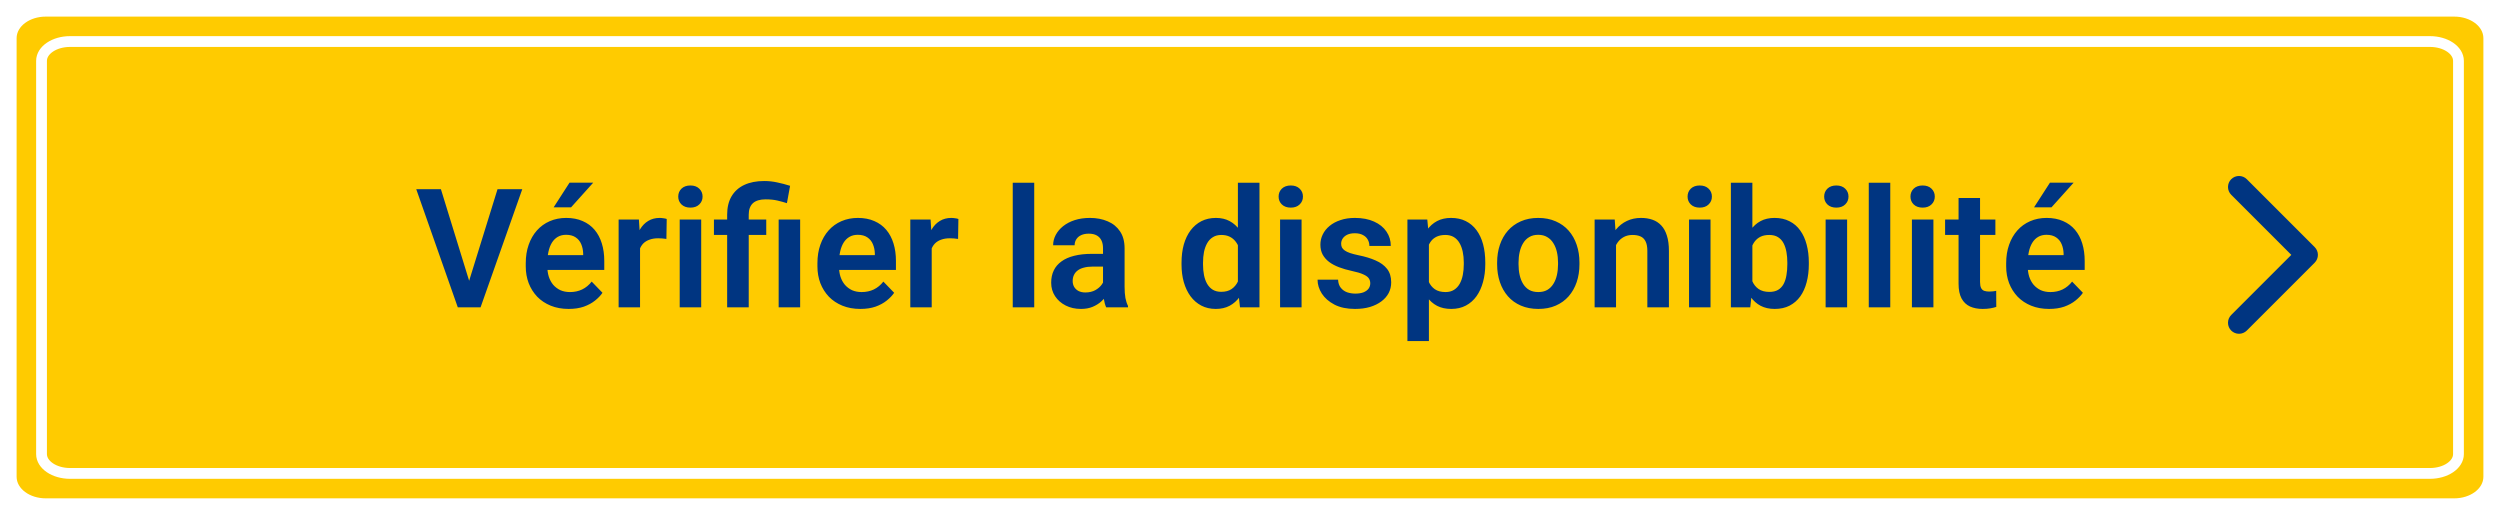 <svg width="301" height="62" viewBox="0 0 301 62" fill="none" xmlns="http://www.w3.org/2000/svg">
<g filter="url(#filter0_d_2_1589)">
<path d="M2 4.597C2 3.163 3.571 2 5.508 2H295.492C297.429 2 299 3.163 299 4.597V57.403C299 58.837 297.429 60 295.492 60H5.508C3.571 60 2 58.837 2 57.403V4.597Z" fill="#FFCB00"/>
</g>
<path d="M5 7.328C5 6.042 6.539 5 8.437 5H292.563C294.461 5 296 6.042 296 7.328V54.672C296 55.958 294.461 57 292.563 57H8.437C6.539 57 5 55.958 5 54.672V7.328Z" fill="#FFCB00" stroke="white" stroke-width="1.3"/>
<path d="M56.357 34.217L59.902 22.781H62.881L57.861 37H55.879L56.357 34.217ZM53.086 22.781L56.611 34.217L57.119 37H55.117L50.117 22.781H53.086ZM68.467 37.195C67.666 37.195 66.947 37.065 66.309 36.805C65.671 36.544 65.127 36.183 64.678 35.721C64.235 35.252 63.893 34.708 63.652 34.09C63.418 33.465 63.301 32.794 63.301 32.078V31.688C63.301 30.874 63.418 30.135 63.652 29.471C63.887 28.8 64.219 28.224 64.648 27.742C65.078 27.26 65.592 26.889 66.191 26.629C66.79 26.369 67.451 26.238 68.174 26.238C68.922 26.238 69.583 26.365 70.156 26.619C70.729 26.866 71.208 27.218 71.592 27.674C71.976 28.13 72.266 28.676 72.461 29.314C72.656 29.946 72.754 30.646 72.754 31.414V32.498H64.473V30.721H70.215V30.525C70.202 30.115 70.124 29.741 69.981 29.402C69.837 29.057 69.616 28.784 69.316 28.582C69.017 28.374 68.63 28.27 68.154 28.27C67.77 28.27 67.435 28.354 67.148 28.523C66.868 28.686 66.634 28.921 66.445 29.227C66.263 29.526 66.126 29.884 66.035 30.301C65.944 30.717 65.898 31.18 65.898 31.688V32.078C65.898 32.521 65.957 32.931 66.074 33.309C66.198 33.686 66.377 34.015 66.611 34.295C66.852 34.568 67.139 34.783 67.471 34.94C67.809 35.089 68.193 35.164 68.623 35.164C69.163 35.164 69.652 35.06 70.088 34.852C70.531 34.637 70.915 34.321 71.24 33.904L72.539 35.252C72.318 35.578 72.018 35.89 71.641 36.19C71.269 36.489 70.82 36.733 70.293 36.922C69.766 37.104 69.157 37.195 68.467 37.195ZM66.66 24.959L68.574 21.99H71.426L68.76 24.959H66.66ZM77.061 28.592V37H74.482V26.434H76.924L77.061 28.592ZM80.273 26.365L80.234 28.768C80.091 28.741 79.928 28.722 79.746 28.709C79.57 28.696 79.404 28.689 79.248 28.689C78.851 28.689 78.503 28.745 78.203 28.855C77.904 28.96 77.653 29.113 77.451 29.314C77.256 29.516 77.106 29.764 77.002 30.057C76.898 30.343 76.839 30.669 76.826 31.033L76.269 30.965C76.269 30.294 76.338 29.672 76.475 29.1C76.611 28.527 76.81 28.025 77.07 27.596C77.331 27.166 77.656 26.834 78.047 26.6C78.444 26.359 78.9 26.238 79.414 26.238C79.557 26.238 79.71 26.251 79.873 26.277C80.042 26.297 80.176 26.326 80.273 26.365ZM84.424 26.434V37H81.836V26.434H84.424ZM81.66 23.67C81.66 23.286 81.79 22.967 82.051 22.713C82.318 22.459 82.676 22.332 83.125 22.332C83.574 22.332 83.929 22.459 84.189 22.713C84.456 22.967 84.59 23.286 84.59 23.67C84.59 24.047 84.456 24.363 84.189 24.617C83.929 24.871 83.574 24.998 83.125 24.998C82.676 24.998 82.318 24.871 82.051 24.617C81.79 24.363 81.66 24.047 81.66 23.67ZM90.147 37H87.549V25.848C87.549 24.975 87.725 24.24 88.076 23.641C88.434 23.035 88.945 22.576 89.609 22.264C90.28 21.951 91.078 21.795 92.002 21.795C92.542 21.795 93.063 21.85 93.564 21.961C94.072 22.065 94.593 22.202 95.127 22.371L94.746 24.461C94.401 24.35 94.023 24.246 93.613 24.148C93.21 24.051 92.731 24.002 92.178 24.002C91.494 24.002 90.983 24.158 90.644 24.471C90.312 24.783 90.147 25.242 90.147 25.848V37ZM92.256 26.434V28.289H85.957V26.434H92.256ZM96.338 26.434V37H93.75V26.434H96.338ZM103.584 37.195C102.783 37.195 102.064 37.065 101.426 36.805C100.788 36.544 100.244 36.183 99.795 35.721C99.352 35.252 99.01 34.708 98.769 34.09C98.535 33.465 98.418 32.794 98.418 32.078V31.688C98.418 30.874 98.535 30.135 98.769 29.471C99.004 28.8 99.336 28.224 99.766 27.742C100.195 27.26 100.71 26.889 101.309 26.629C101.908 26.369 102.568 26.238 103.291 26.238C104.04 26.238 104.701 26.365 105.273 26.619C105.846 26.866 106.325 27.218 106.709 27.674C107.093 28.13 107.383 28.676 107.578 29.314C107.773 29.946 107.871 30.646 107.871 31.414V32.498H99.59V30.721H105.332V30.525C105.319 30.115 105.241 29.741 105.098 29.402C104.954 29.057 104.733 28.784 104.434 28.582C104.134 28.374 103.747 28.27 103.271 28.27C102.887 28.27 102.552 28.354 102.266 28.523C101.986 28.686 101.751 28.921 101.562 29.227C101.38 29.526 101.243 29.884 101.152 30.301C101.061 30.717 101.016 31.18 101.016 31.688V32.078C101.016 32.521 101.074 32.931 101.191 33.309C101.315 33.686 101.494 34.015 101.729 34.295C101.969 34.568 102.256 34.783 102.588 34.94C102.926 35.089 103.311 35.164 103.74 35.164C104.281 35.164 104.769 35.06 105.205 34.852C105.648 34.637 106.032 34.321 106.357 33.904L107.656 35.252C107.435 35.578 107.135 35.89 106.758 36.19C106.387 36.489 105.938 36.733 105.41 36.922C104.883 37.104 104.274 37.195 103.584 37.195ZM112.178 28.592V37H109.6V26.434H112.041L112.178 28.592ZM115.391 26.365L115.352 28.768C115.208 28.741 115.046 28.722 114.863 28.709C114.688 28.696 114.521 28.689 114.365 28.689C113.968 28.689 113.62 28.745 113.32 28.855C113.021 28.96 112.77 29.113 112.568 29.314C112.373 29.516 112.223 29.764 112.119 30.057C112.015 30.343 111.956 30.669 111.943 31.033L111.387 30.965C111.387 30.294 111.455 29.672 111.592 29.1C111.729 28.527 111.927 28.025 112.188 27.596C112.448 27.166 112.773 26.834 113.164 26.6C113.561 26.359 114.017 26.238 114.531 26.238C114.674 26.238 114.827 26.251 114.99 26.277C115.16 26.297 115.293 26.326 115.391 26.365ZM124.521 22V37H121.934V22H124.521ZM132.803 34.754V29.881C132.803 29.523 132.741 29.213 132.617 28.953C132.493 28.693 132.305 28.491 132.051 28.348C131.797 28.204 131.475 28.133 131.084 28.133C130.739 28.133 130.436 28.191 130.176 28.309C129.922 28.426 129.727 28.592 129.59 28.807C129.453 29.015 129.385 29.256 129.385 29.529H126.797C126.797 29.093 126.901 28.68 127.109 28.289C127.318 27.892 127.614 27.54 127.998 27.234C128.389 26.922 128.854 26.678 129.395 26.502C129.941 26.326 130.553 26.238 131.23 26.238C132.031 26.238 132.744 26.375 133.369 26.648C134.001 26.915 134.495 27.319 134.854 27.859C135.218 28.4 135.4 29.08 135.4 29.9V34.51C135.4 35.037 135.433 35.49 135.498 35.867C135.57 36.238 135.674 36.56 135.811 36.834V37H133.184C133.06 36.733 132.965 36.395 132.9 35.984C132.835 35.568 132.803 35.158 132.803 34.754ZM133.164 30.564L133.184 32.098H131.553C131.149 32.098 130.794 32.14 130.488 32.225C130.182 32.303 129.932 32.42 129.736 32.576C129.541 32.726 129.395 32.908 129.297 33.123C129.199 33.331 129.15 33.569 129.15 33.836C129.15 34.096 129.209 34.331 129.326 34.539C129.45 34.747 129.626 34.913 129.854 35.037C130.088 35.154 130.361 35.213 130.674 35.213C131.13 35.213 131.527 35.122 131.865 34.94C132.204 34.751 132.467 34.523 132.656 34.256C132.845 33.989 132.946 33.735 132.959 33.494L133.701 34.607C133.61 34.874 133.473 35.158 133.291 35.457C133.109 35.757 132.874 36.036 132.588 36.297C132.301 36.557 131.956 36.772 131.553 36.941C131.149 37.111 130.68 37.195 130.146 37.195C129.463 37.195 128.851 37.059 128.311 36.785C127.77 36.512 127.344 36.137 127.031 35.662C126.719 35.187 126.562 34.647 126.562 34.041C126.562 33.481 126.667 32.986 126.875 32.557C127.083 32.127 127.393 31.766 127.803 31.473C128.213 31.173 128.721 30.949 129.326 30.799C129.938 30.643 130.638 30.564 131.426 30.564H133.164ZM149.043 34.754V22H151.641V37H149.297L149.043 34.754ZM142.256 31.844V31.639C142.256 30.831 142.347 30.099 142.529 29.441C142.718 28.777 142.992 28.208 143.35 27.732C143.708 27.257 144.141 26.889 144.648 26.629C145.163 26.369 145.745 26.238 146.396 26.238C147.028 26.238 147.578 26.365 148.047 26.619C148.522 26.873 148.926 27.234 149.258 27.703C149.596 28.172 149.867 28.729 150.068 29.373C150.27 30.011 150.417 30.714 150.508 31.482V32.039C150.417 32.788 150.27 33.475 150.068 34.1C149.867 34.725 149.596 35.272 149.258 35.74C148.926 36.203 148.522 36.56 148.047 36.815C147.572 37.068 147.015 37.195 146.377 37.195C145.732 37.195 145.153 37.062 144.639 36.795C144.131 36.528 143.698 36.154 143.34 35.672C142.988 35.19 142.718 34.624 142.529 33.973C142.347 33.322 142.256 32.612 142.256 31.844ZM144.844 31.639V31.844C144.844 32.3 144.883 32.726 144.961 33.123C145.039 33.52 145.166 33.872 145.342 34.178C145.518 34.477 145.742 34.712 146.016 34.881C146.296 35.05 146.634 35.135 147.031 35.135C147.539 35.135 147.956 35.024 148.281 34.803C148.613 34.575 148.87 34.266 149.053 33.875C149.235 33.478 149.352 33.032 149.404 32.537V31.004C149.378 30.613 149.31 30.252 149.199 29.92C149.095 29.588 148.945 29.301 148.75 29.061C148.561 28.82 148.327 28.631 148.047 28.494C147.767 28.357 147.435 28.289 147.051 28.289C146.654 28.289 146.315 28.377 146.035 28.553C145.755 28.722 145.527 28.96 145.352 29.266C145.176 29.572 145.046 29.926 144.961 30.33C144.883 30.734 144.844 31.17 144.844 31.639ZM156.709 26.434V37H154.121V26.434H156.709ZM153.945 23.67C153.945 23.286 154.076 22.967 154.336 22.713C154.603 22.459 154.961 22.332 155.41 22.332C155.859 22.332 156.214 22.459 156.475 22.713C156.742 22.967 156.875 23.286 156.875 23.67C156.875 24.047 156.742 24.363 156.475 24.617C156.214 24.871 155.859 24.998 155.41 24.998C154.961 24.998 154.603 24.871 154.336 24.617C154.076 24.363 153.945 24.047 153.945 23.67ZM164.98 34.109C164.98 33.888 164.922 33.69 164.805 33.514C164.688 33.338 164.466 33.178 164.141 33.035C163.822 32.885 163.353 32.745 162.734 32.615C162.188 32.498 161.683 32.352 161.221 32.176C160.758 32 160.361 31.788 160.029 31.541C159.697 31.287 159.437 30.991 159.248 30.652C159.066 30.307 158.975 29.91 158.975 29.461C158.975 29.025 159.069 28.615 159.258 28.23C159.447 27.84 159.72 27.498 160.078 27.205C160.436 26.906 160.872 26.671 161.387 26.502C161.901 26.326 162.48 26.238 163.125 26.238C164.023 26.238 164.795 26.385 165.439 26.678C166.09 26.971 166.589 27.374 166.934 27.889C167.279 28.396 167.451 28.969 167.451 29.607H164.873C164.873 29.328 164.808 29.074 164.678 28.846C164.554 28.618 164.362 28.436 164.102 28.299C163.841 28.156 163.512 28.084 163.115 28.084C162.757 28.084 162.454 28.143 162.207 28.26C161.966 28.377 161.784 28.53 161.66 28.719C161.536 28.908 161.475 29.116 161.475 29.344C161.475 29.513 161.507 29.666 161.572 29.803C161.644 29.933 161.758 30.053 161.914 30.164C162.07 30.275 162.282 30.376 162.549 30.467C162.822 30.558 163.158 30.646 163.555 30.73C164.342 30.887 165.029 31.095 165.615 31.355C166.208 31.609 166.67 31.948 167.002 32.371C167.334 32.794 167.5 33.335 167.5 33.992C167.5 34.461 167.399 34.891 167.197 35.281C166.995 35.665 166.702 36.001 166.318 36.287C165.934 36.574 165.475 36.798 164.941 36.961C164.408 37.117 163.805 37.195 163.135 37.195C162.165 37.195 161.344 37.023 160.674 36.678C160.003 36.326 159.495 35.883 159.15 35.35C158.805 34.809 158.633 34.249 158.633 33.67H161.104C161.123 34.08 161.234 34.409 161.436 34.656C161.637 34.904 161.891 35.083 162.197 35.193C162.51 35.297 162.839 35.35 163.184 35.35C163.574 35.35 163.903 35.297 164.17 35.193C164.437 35.083 164.639 34.936 164.775 34.754C164.912 34.565 164.98 34.35 164.98 34.109ZM172.041 28.465V41.062H169.453V26.434H171.846L172.041 28.465ZM178.828 31.609V31.814C178.828 32.583 178.737 33.296 178.555 33.953C178.379 34.604 178.118 35.174 177.773 35.662C177.428 36.144 176.999 36.522 176.484 36.795C175.977 37.062 175.391 37.195 174.727 37.195C174.076 37.195 173.509 37.072 173.027 36.824C172.546 36.57 172.139 36.212 171.807 35.75C171.475 35.288 171.208 34.751 171.006 34.139C170.811 33.52 170.664 32.846 170.566 32.117V31.463C170.664 30.688 170.811 29.985 171.006 29.354C171.208 28.715 171.475 28.165 171.807 27.703C172.139 27.234 172.542 26.873 173.018 26.619C173.499 26.365 174.062 26.238 174.707 26.238C175.378 26.238 175.967 26.365 176.475 26.619C176.989 26.873 177.422 27.238 177.773 27.713C178.125 28.188 178.389 28.755 178.564 29.412C178.74 30.07 178.828 30.802 178.828 31.609ZM176.24 31.814V31.609C176.24 31.141 176.198 30.708 176.113 30.311C176.029 29.907 175.898 29.555 175.723 29.256C175.547 28.95 175.319 28.712 175.039 28.543C174.759 28.374 174.421 28.289 174.023 28.289C173.626 28.289 173.285 28.354 172.998 28.484C172.712 28.615 172.477 28.8 172.295 29.041C172.113 29.282 171.969 29.568 171.865 29.9C171.768 30.226 171.702 30.587 171.67 30.984V32.605C171.729 33.087 171.842 33.52 172.012 33.904C172.181 34.288 172.428 34.594 172.754 34.822C173.086 35.05 173.516 35.164 174.043 35.164C174.44 35.164 174.779 35.076 175.059 34.9C175.339 34.725 175.566 34.484 175.742 34.178C175.918 33.865 176.045 33.507 176.123 33.103C176.201 32.7 176.24 32.27 176.24 31.814ZM180.254 31.824V31.619C180.254 30.844 180.365 30.131 180.586 29.48C180.807 28.823 181.13 28.253 181.553 27.771C181.976 27.29 182.493 26.915 183.105 26.648C183.717 26.375 184.414 26.238 185.195 26.238C185.99 26.238 186.693 26.375 187.305 26.648C187.923 26.915 188.444 27.29 188.867 27.771C189.29 28.253 189.613 28.823 189.834 29.48C190.055 30.131 190.166 30.844 190.166 31.619V31.824C190.166 32.592 190.055 33.305 189.834 33.963C189.613 34.614 189.29 35.184 188.867 35.672C188.444 36.154 187.926 36.528 187.314 36.795C186.702 37.062 186.003 37.195 185.215 37.195C184.434 37.195 183.734 37.062 183.115 36.795C182.497 36.528 181.976 36.154 181.553 35.672C181.13 35.184 180.807 34.614 180.586 33.963C180.365 33.305 180.254 32.592 180.254 31.824ZM182.832 31.619V31.824C182.832 32.286 182.878 32.719 182.969 33.123C183.06 33.527 183.2 33.882 183.389 34.188C183.577 34.493 183.822 34.734 184.121 34.91C184.427 35.079 184.792 35.164 185.215 35.164C185.632 35.164 185.99 35.079 186.289 34.91C186.589 34.734 186.833 34.493 187.021 34.188C187.217 33.882 187.36 33.527 187.451 33.123C187.542 32.719 187.588 32.286 187.588 31.824V31.619C187.588 31.163 187.542 30.737 187.451 30.34C187.36 29.936 187.217 29.581 187.021 29.275C186.833 28.963 186.585 28.719 186.279 28.543C185.98 28.361 185.618 28.27 185.195 28.27C184.779 28.27 184.421 28.361 184.121 28.543C183.822 28.719 183.577 28.963 183.389 29.275C183.2 29.581 183.06 29.936 182.969 30.34C182.878 30.737 182.832 31.163 182.832 31.619ZM194.57 28.689V37H191.992V26.434H194.414L194.57 28.689ZM194.16 31.336H193.398C193.405 30.568 193.509 29.871 193.711 29.246C193.913 28.621 194.196 28.084 194.561 27.635C194.932 27.186 195.371 26.84 195.879 26.6C196.387 26.359 196.953 26.238 197.578 26.238C198.086 26.238 198.545 26.31 198.955 26.453C199.365 26.596 199.717 26.824 200.01 27.137C200.309 27.449 200.537 27.859 200.693 28.367C200.856 28.869 200.938 29.487 200.938 30.223V37H198.34V30.203C198.34 29.721 198.268 29.34 198.125 29.061C197.988 28.781 197.786 28.582 197.52 28.465C197.259 28.348 196.937 28.289 196.553 28.289C196.156 28.289 195.807 28.37 195.508 28.533C195.215 28.689 194.967 28.908 194.766 29.188C194.57 29.467 194.421 29.79 194.316 30.154C194.212 30.519 194.16 30.913 194.16 31.336ZM205.947 26.434V37H203.359V26.434H205.947ZM203.184 23.67C203.184 23.286 203.314 22.967 203.574 22.713C203.841 22.459 204.199 22.332 204.648 22.332C205.098 22.332 205.452 22.459 205.713 22.713C205.98 22.967 206.113 23.286 206.113 23.67C206.113 24.047 205.98 24.363 205.713 24.617C205.452 24.871 205.098 24.998 204.648 24.998C204.199 24.998 203.841 24.871 203.574 24.617C203.314 24.363 203.184 24.047 203.184 23.67ZM208.398 22H210.986V34.666L210.732 37H208.398V22ZM217.783 31.609V31.814C217.783 32.602 217.695 33.325 217.52 33.982C217.35 34.64 217.093 35.21 216.748 35.691C216.403 36.167 215.973 36.538 215.459 36.805C214.951 37.065 214.355 37.195 213.672 37.195C213.021 37.195 212.454 37.068 211.973 36.815C211.497 36.56 211.097 36.203 210.771 35.74C210.446 35.272 210.186 34.721 209.99 34.09C209.795 33.452 209.648 32.755 209.551 32V31.443C209.648 30.682 209.795 29.985 209.99 29.354C210.186 28.722 210.446 28.172 210.771 27.703C211.097 27.234 211.497 26.873 211.973 26.619C212.448 26.365 213.008 26.238 213.652 26.238C214.342 26.238 214.945 26.372 215.459 26.639C215.98 26.899 216.41 27.27 216.748 27.752C217.093 28.227 217.35 28.794 217.52 29.451C217.695 30.102 217.783 30.822 217.783 31.609ZM215.195 31.814V31.609C215.195 31.16 215.16 30.737 215.088 30.34C215.016 29.936 214.899 29.581 214.736 29.275C214.574 28.969 214.352 28.729 214.072 28.553C213.792 28.377 213.441 28.289 213.018 28.289C212.614 28.289 212.269 28.357 211.982 28.494C211.702 28.631 211.468 28.82 211.279 29.061C211.097 29.301 210.954 29.585 210.85 29.91C210.752 30.236 210.687 30.587 210.654 30.965V32.488C210.7 32.99 210.807 33.442 210.977 33.846C211.146 34.243 211.396 34.559 211.729 34.793C212.067 35.027 212.503 35.145 213.037 35.145C213.454 35.145 213.802 35.063 214.082 34.9C214.362 34.731 214.583 34.497 214.746 34.197C214.909 33.891 215.023 33.536 215.088 33.133C215.16 32.729 215.195 32.29 215.195 31.814ZM222.393 26.434V37H219.805V26.434H222.393ZM219.629 23.67C219.629 23.286 219.759 22.967 220.02 22.713C220.286 22.459 220.645 22.332 221.094 22.332C221.543 22.332 221.898 22.459 222.158 22.713C222.425 22.967 222.559 23.286 222.559 23.67C222.559 24.047 222.425 24.363 222.158 24.617C221.898 24.871 221.543 24.998 221.094 24.998C220.645 24.998 220.286 24.871 220.02 24.617C219.759 24.363 219.629 24.047 219.629 23.67ZM227.588 22V37H225V22H227.588ZM232.783 26.434V37H230.195V26.434H232.783ZM230.02 23.67C230.02 23.286 230.15 22.967 230.41 22.713C230.677 22.459 231.035 22.332 231.484 22.332C231.934 22.332 232.288 22.459 232.549 22.713C232.816 22.967 232.949 23.286 232.949 23.67C232.949 24.047 232.816 24.363 232.549 24.617C232.288 24.871 231.934 24.998 231.484 24.998C231.035 24.998 230.677 24.871 230.41 24.617C230.15 24.363 230.02 24.047 230.02 23.67ZM240.244 26.434V28.289H234.189V26.434H240.244ZM235.811 23.836H238.398V33.953C238.398 34.266 238.441 34.507 238.525 34.676C238.61 34.845 238.737 34.959 238.906 35.018C239.076 35.076 239.277 35.105 239.512 35.105C239.681 35.105 239.837 35.096 239.98 35.076C240.124 35.057 240.244 35.037 240.342 35.018L240.352 36.951C240.137 37.023 239.893 37.081 239.619 37.127C239.352 37.172 239.049 37.195 238.711 37.195C238.132 37.195 237.624 37.098 237.188 36.902C236.751 36.7 236.413 36.378 236.172 35.935C235.931 35.486 235.811 34.894 235.811 34.158V23.836ZM246.709 37.195C245.908 37.195 245.189 37.065 244.551 36.805C243.913 36.544 243.369 36.183 242.92 35.721C242.477 35.252 242.135 34.708 241.895 34.09C241.66 33.465 241.543 32.794 241.543 32.078V31.688C241.543 30.874 241.66 30.135 241.895 29.471C242.129 28.8 242.461 28.224 242.891 27.742C243.32 27.26 243.835 26.889 244.434 26.629C245.033 26.369 245.693 26.238 246.416 26.238C247.165 26.238 247.826 26.365 248.398 26.619C248.971 26.866 249.45 27.218 249.834 27.674C250.218 28.13 250.508 28.676 250.703 29.314C250.898 29.946 250.996 30.646 250.996 31.414V32.498H242.715V30.721H248.457V30.525C248.444 30.115 248.366 29.741 248.223 29.402C248.079 29.057 247.858 28.784 247.559 28.582C247.259 28.374 246.872 28.27 246.396 28.27C246.012 28.27 245.677 28.354 245.391 28.523C245.111 28.686 244.876 28.921 244.688 29.227C244.505 29.526 244.368 29.884 244.277 30.301C244.186 30.717 244.141 31.18 244.141 31.688V32.078C244.141 32.521 244.199 32.931 244.316 33.309C244.44 33.686 244.619 34.015 244.854 34.295C245.094 34.568 245.381 34.783 245.713 34.94C246.051 35.089 246.436 35.164 246.865 35.164C247.406 35.164 247.894 35.06 248.33 34.852C248.773 34.637 249.157 34.321 249.482 33.904L250.781 35.252C250.56 35.578 250.26 35.89 249.883 36.19C249.512 36.489 249.062 36.733 248.535 36.922C248.008 37.104 247.399 37.195 246.709 37.195ZM244.902 24.959L246.816 21.99H249.668L247.002 24.959H244.902Z" fill="#003581"/>
<path d="M276.582 30.688L268.992 23.098C268.837 22.943 268.75 22.733 268.75 22.514C268.75 22.295 268.837 22.085 268.992 21.93C269.146 21.775 269.356 21.688 269.575 21.688C269.795 21.688 270.005 21.774 270.16 21.929L278.334 30.104C278.489 30.259 278.576 30.469 278.576 30.688C278.576 30.907 278.489 31.117 278.334 31.271L270.16 39.446C270.005 39.601 269.795 39.688 269.575 39.688C269.356 39.688 269.146 39.6 268.992 39.446C268.837 39.291 268.75 39.081 268.75 38.861C268.75 38.642 268.837 38.432 268.992 38.278L276.582 30.688Z" fill="#003581" stroke="#003581"/>
<defs>
<filter id="filter0_d_2_1589" x="0" y="0" width="301" height="62" filterUnits="userSpaceOnUse" color-interpolation-filters="sRGB">
<feFlood flood-opacity="0" result="BackgroundImageFix"/>
<feColorMatrix in="SourceAlpha" type="matrix" values="0 0 0 0 0 0 0 0 0 0 0 0 0 0 0 0 0 0 127 0" result="hardAlpha"/>
<feOffset/>
<feGaussianBlur stdDeviation="1"/>
<feComposite in2="hardAlpha" operator="out"/>
<feColorMatrix type="matrix" values="0 0 0 0 1 0 0 0 0 0.796 0 0 0 0 0 0 0 0 0.66 0"/>
<feBlend mode="normal" in2="BackgroundImageFix" result="effect1_dropShadow_2_1589"/>
<feBlend mode="normal" in="SourceGraphic" in2="effect1_dropShadow_2_1589" result="shape"/>
</filter>
</defs>
</svg>
